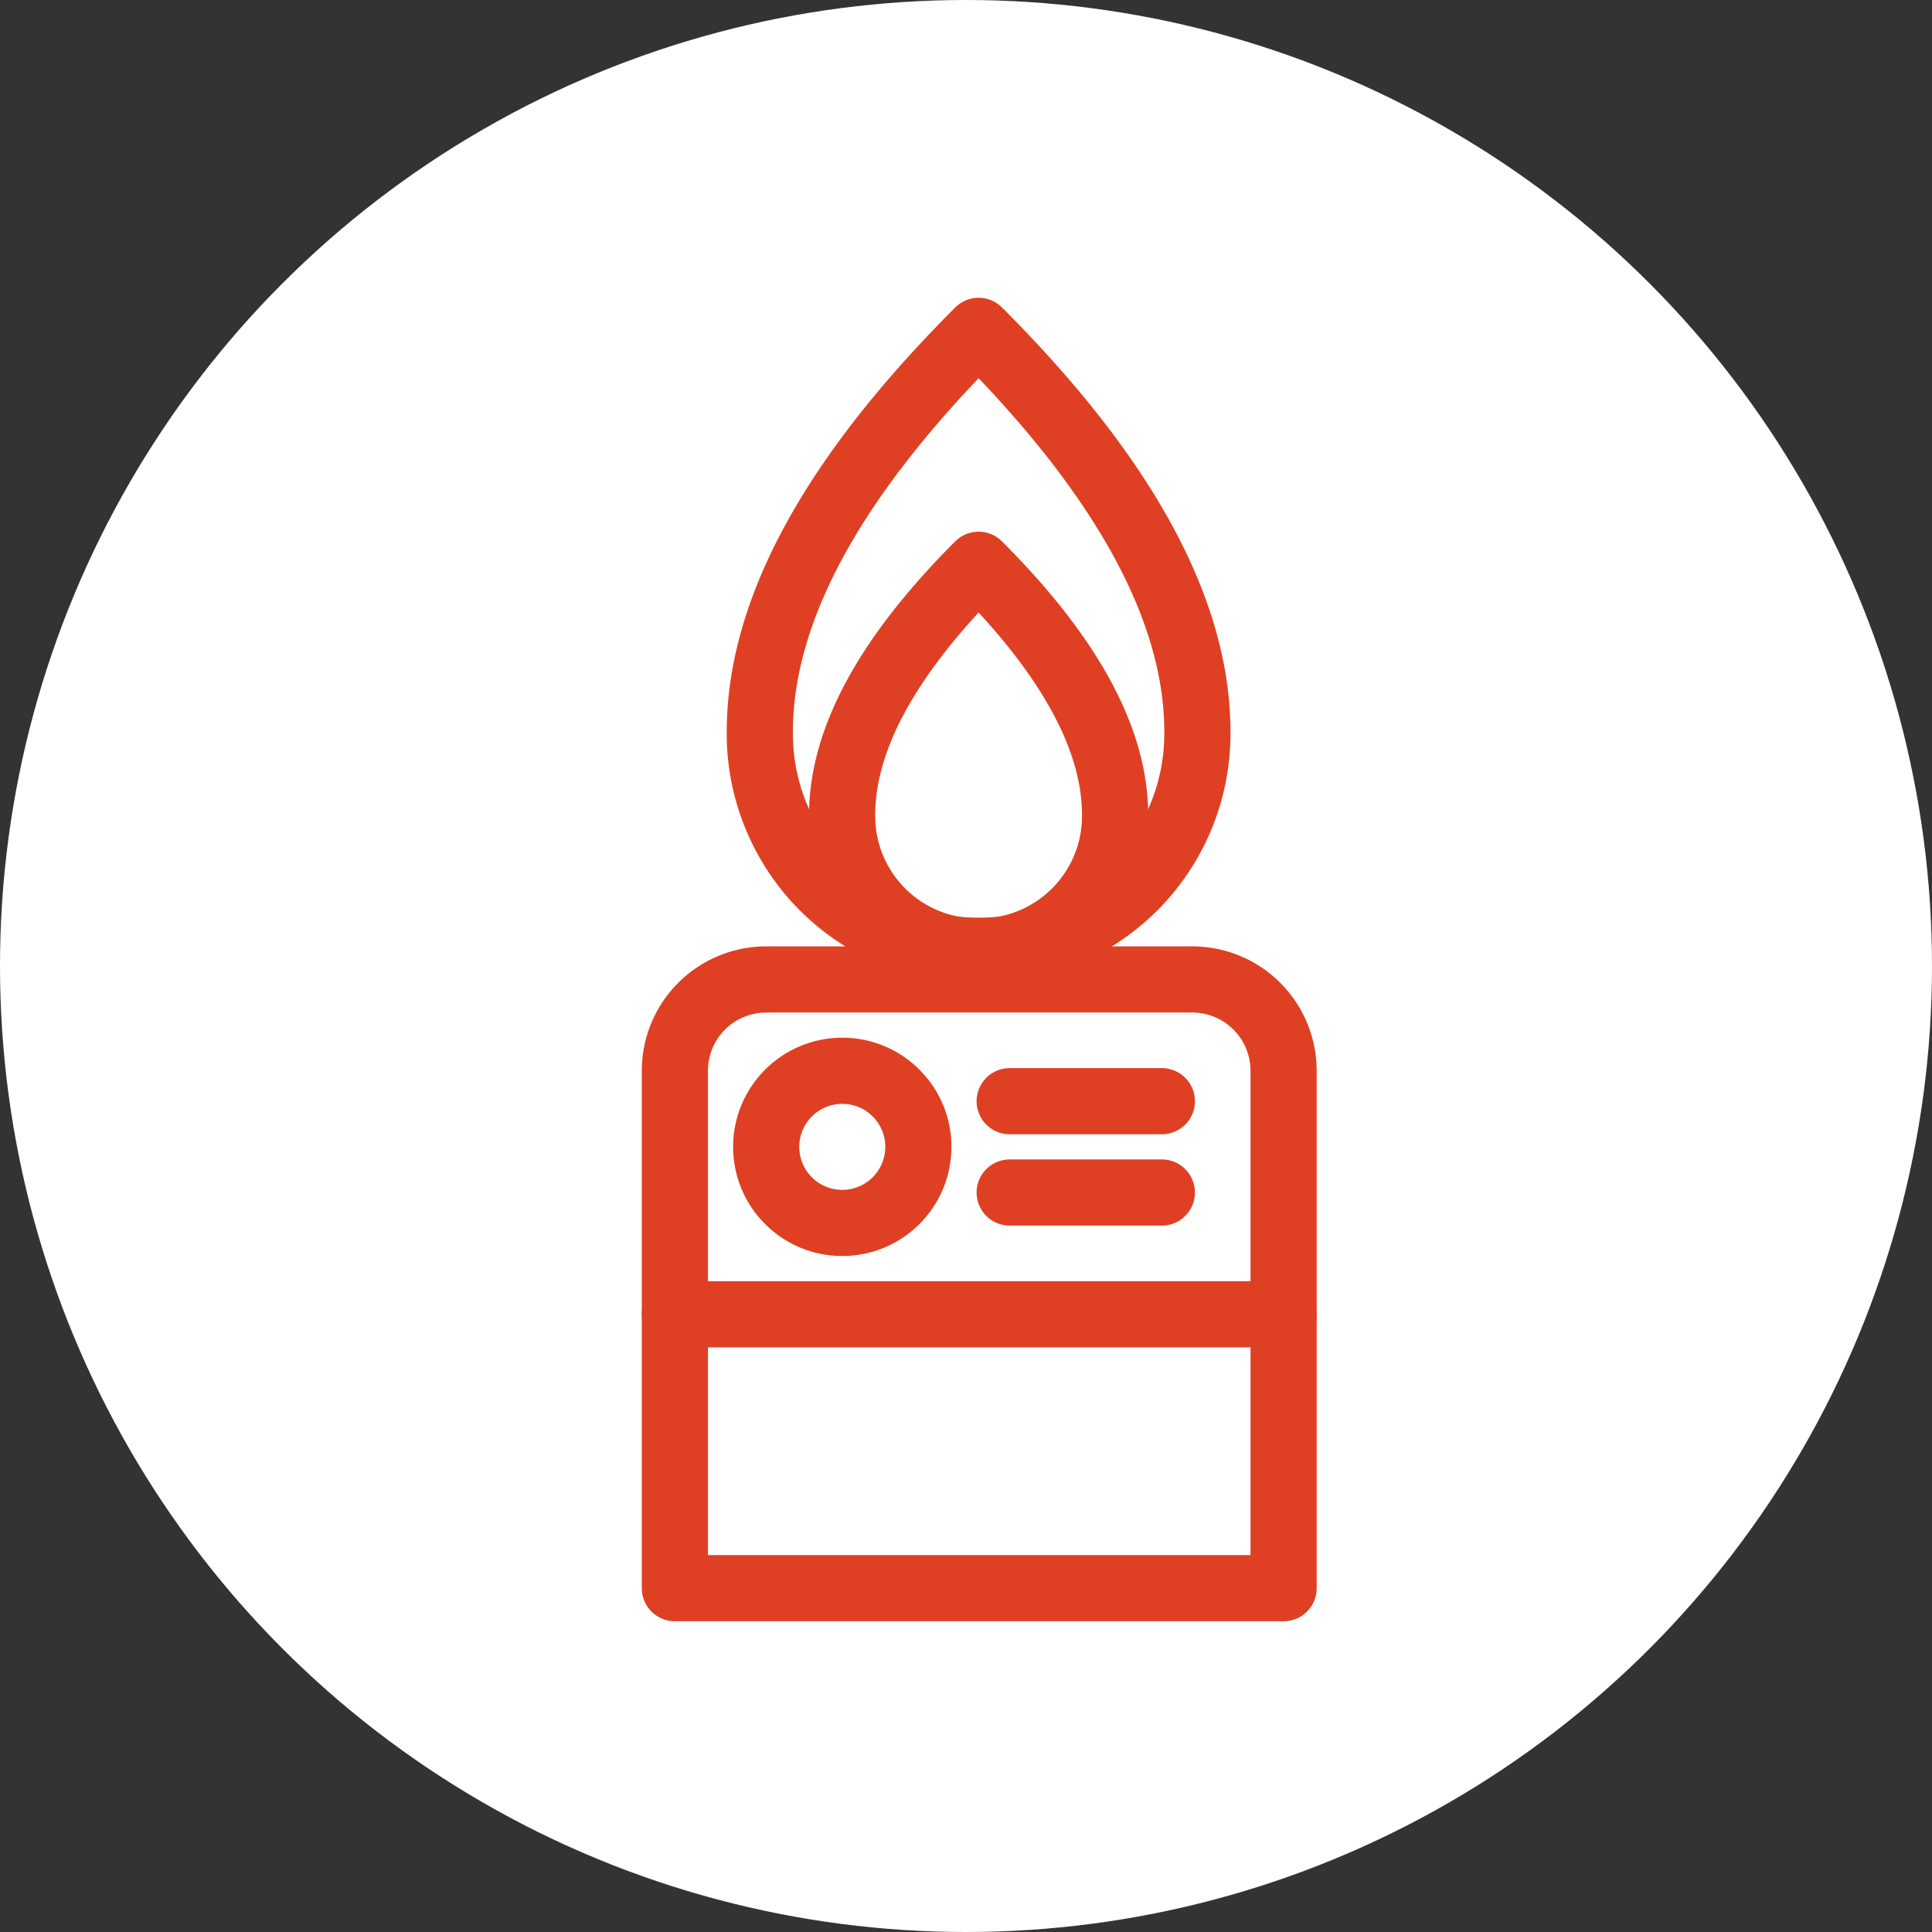 <svg xmlns="http://www.w3.org/2000/svg" width="146" height="146" viewBox="0 0 146 146">
  <rect x="0" y="0" width="146" height="146" fill="#333333" stroke="none"/>
  <g id="Group_287" data-name="Group 287" transform="translate(-488 -3617)">
    <circle id="Ellipse_58" data-name="Ellipse 58" cx="73" cy="73" r="73" transform="translate(488 3617)" fill="#fff"/>
    <g id="Group_103" data-name="Group 103" transform="translate(-40.5 3568.434)">
      <path id="Path_186" data-name="Path 186" d="M603.5,120.409a16.4,16.4,0,0,0,16.532-16.532q0-13.777-16.532-30.308Q586.967,90.1,586.966,103.877A16.4,16.4,0,0,0,603.5,120.409Z" transform="translate(-1.047)" fill="none" stroke="#df4023" stroke-linecap="round" stroke-linejoin="round" stroke-width="5"/>
      <path id="Path_187" data-name="Path 187" d="M604.512,123.352a10.231,10.231,0,0,0,10.314-10.314q0-8.6-10.314-18.91Q594.2,104.443,594.2,113.038A10.231,10.231,0,0,0,604.512,123.352Z" transform="translate(-2.06 -2.882)" fill="none" stroke="#df4023" stroke-linecap="round" stroke-linejoin="round" stroke-width="5"/>
      <circle id="Ellipse_10" data-name="Ellipse 10" cx="5.75" cy="5.75" r="5.75" transform="translate(586.4 129.483)" fill="none" stroke="#df4023" stroke-linecap="round" stroke-linejoin="round" stroke-width="5"/>
      <path id="Path_188" data-name="Path 188" d="M625.5,160h-46" transform="translate(0 -12.116)" fill="none" stroke="#df4023" stroke-linecap="round" stroke-linejoin="round" stroke-width="5"/>
      <path id="Path_189" data-name="Path 189" d="M620.425,141.274h-11.5m11.5,6.9h-11.5" transform="translate(-4.125 -9.491)" fill="none" stroke="#df4023" stroke-linecap="round" stroke-linejoin="round" stroke-width="5"/>
      <path id="Path_190" data-name="Path 190" d="M586.4,130.574h32.2a6.9,6.9,0,0,1,6.9,6.9v39.1h-46v-39.1A6.9,6.9,0,0,1,586.4,130.574Z" transform="translate(0 -7.991)" fill="none" stroke="#df4023" stroke-linecap="round" stroke-linejoin="round" stroke-width="5"/>
    </g>
  </g>
</svg>
